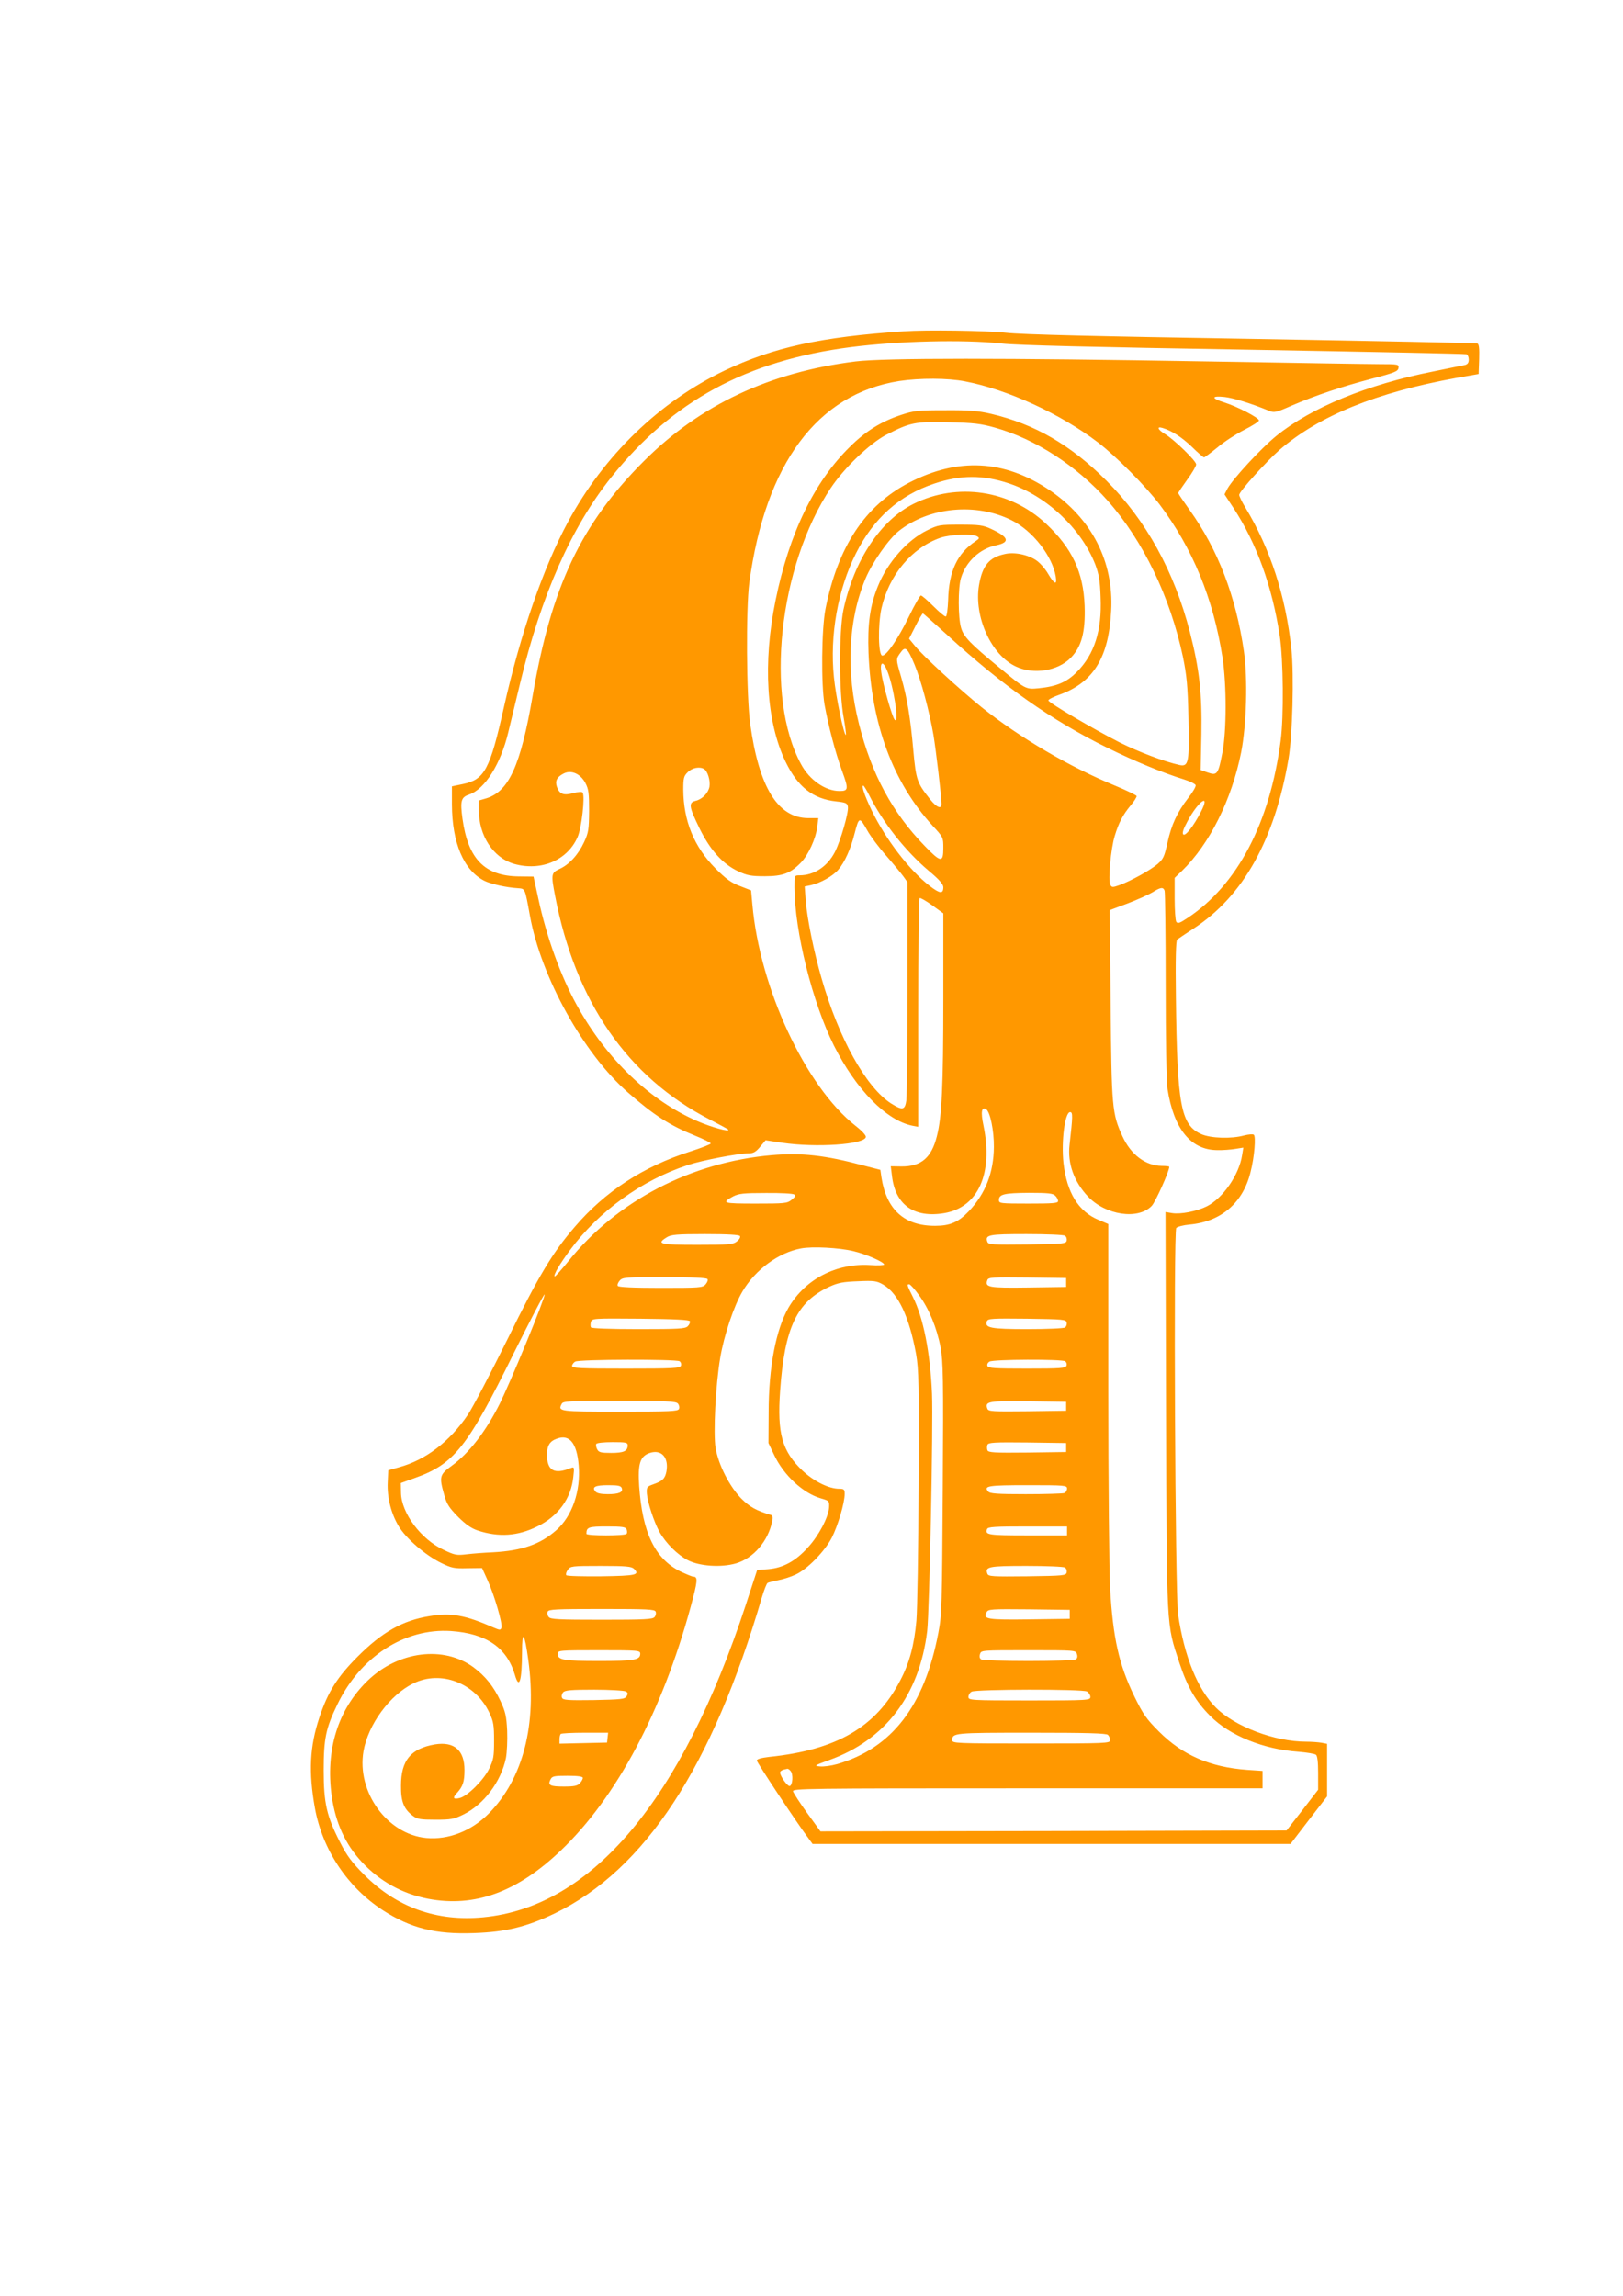 <?xml version="1.0" standalone="no"?>
<!DOCTYPE svg PUBLIC "-//W3C//DTD SVG 20010904//EN"
 "http://www.w3.org/TR/2001/REC-SVG-20010904/DTD/svg10.dtd">
<svg version="1.0" xmlns="http://www.w3.org/2000/svg"
 width="905pt" height="1280pt" viewBox="0 0 905 1280"
 preserveAspectRatio="xMidYMid meet">
<g transform="translate(0,1280) scale(0.1,-0.1)"
fill="#ff9800" stroke="none">
<path d="M5040 10953 c-462 -31 -726 -89 -998 -218 -364 -174 -674 -473 -875
-845 -139 -258 -265 -624 -357 -1032 -78 -349 -108 -404 -228 -429 l-62 -13 0
-101 c1 -214 65 -366 180 -425 35 -18 123 -38 190 -42 39 -3 37 0 65 -153 62
-343 299 -770 548 -987 143 -125 233 -183 372 -239 50 -20 89 -40 88 -44 -1
-5 -53 -25 -115 -45 -260 -83 -475 -223 -643 -420 -125 -145 -200 -270 -376
-628 -93 -188 -192 -377 -220 -419 -101 -150 -236 -253 -384 -293 l-60 -17 -3
-67 c-4 -85 19 -175 62 -246 41 -68 148 -160 235 -203 59 -29 74 -32 147 -30
l82 1 30 -66 c38 -82 86 -247 78 -267 -5 -14 -10 -13 -43 1 -159 70 -237 84
-358 64 -149 -24 -263 -88 -400 -225 -114 -114 -167 -198 -214 -340 -54 -162
-61 -304 -25 -505 42 -231 180 -440 378 -569 156 -101 294 -136 510 -128 177
6 294 35 450 110 503 244 877 815 1155 1764 12 40 26 75 31 78 4 3 31 9 58 15
28 5 72 19 99 32 64 29 161 128 201 205 33 64 72 194 72 245 0 24 -4 28 -30
28 -58 0 -139 40 -204 100 -115 109 -143 207 -126 446 25 353 93 497 276 581
48 22 77 27 159 30 90 4 104 2 140 -19 84 -49 145 -180 183 -386 15 -87 17
-166 14 -737 -1 -352 -7 -689 -12 -750 -12 -136 -39 -237 -91 -335 -135 -259
-353 -386 -731 -425 -43 -5 -68 -12 -68 -20 0 -10 224 -349 287 -432 l24 -33
1332 0 1333 0 102 133 102 132 0 146 0 147 -31 6 c-17 3 -56 6 -86 6 -174 0
-397 84 -503 190 -102 102 -176 284 -211 520 -16 113 -26 2135 -10 2154 6 7
39 16 74 19 176 16 298 121 340 292 22 85 31 201 18 209 -6 4 -29 2 -53 -4
-71 -20 -187 -16 -239 7 -115 51 -135 161 -142 762 -3 217 0 316 7 323 6 5 47
32 91 61 277 180 453 495 530 947 22 129 31 467 16 611 -31 294 -118 561 -257
790 -19 31 -34 63 -34 70 0 19 151 186 225 251 220 190 539 320 985 401 l125
22 3 83 c2 60 -1 84 -10 87 -7 3 -573 14 -1258 26 -866 14 -1283 24 -1370 34
-110 12 -443 17 -570 8z m545 -68 c89 -10 514 -20 1355 -34 674 -12 1231 -23
1238 -26 6 -2 12 -16 12 -29 0 -18 -6 -27 -22 -31 -13 -2 -92 -19 -177 -36
-368 -73 -679 -201 -874 -359 -84 -68 -243 -240 -273 -295 l-16 -31 52 -79
c128 -197 214 -435 256 -710 20 -135 23 -449 5 -585 -60 -459 -242 -804 -518
-987 -45 -30 -56 -34 -64 -22 -5 8 -9 66 -9 129 l0 116 41 39 c154 150 277
396 330 662 30 154 37 410 15 563 -45 306 -144 565 -302 786 -35 49 -64 92
-64 95 0 4 23 37 50 75 28 38 50 76 50 85 0 19 -120 136 -172 168 -42 25 -51
46 -15 35 52 -16 105 -50 163 -105 33 -33 64 -59 68 -59 3 0 37 25 74 55 36
31 104 75 149 98 46 23 83 47 83 53 0 15 -120 77 -192 100 -75 23 -75 39 0 31
51 -6 145 -35 248 -77 29 -12 39 -10 125 28 132 57 281 107 449 151 127 33
145 41 148 59 3 21 0 22 -105 22 -59 0 -488 7 -953 15 -1149 20 -1808 20
-1970 0 -479 -60 -866 -242 -1180 -556 -350 -350 -515 -698 -620 -1309 -67
-389 -133 -533 -259 -571 l-41 -12 0 -53 c0 -143 80 -266 196 -300 150 -43
298 19 355 150 22 50 42 225 28 247 -3 6 -23 5 -53 -3 -54 -14 -76 -6 -91 36
-11 33 1 55 39 74 42 21 93 -2 120 -53 18 -34 21 -57 21 -155 -1 -104 -3 -121
-28 -175 -33 -71 -84 -126 -138 -150 -45 -21 -47 -29 -24 -148 113 -591 404
-1012 862 -1248 54 -28 100 -53 103 -56 15 -17 -92 12 -170 46 -266 115 -506
344 -673 646 -91 164 -170 384 -215 594 l-27 124 -85 1 c-188 3 -280 98 -311
320 -14 101 -8 121 36 136 88 29 177 170 219 347 13 54 43 177 66 273 117 490
287 873 509 1150 339 424 754 650 1336 725 266 34 626 43 840 20z m-204 -211
c236 -45 533 -181 742 -341 102 -78 264 -242 342 -344 186 -247 300 -525 352
-855 23 -152 23 -410 -1 -531 -23 -120 -29 -128 -81 -110 l-40 14 4 199 c4
231 -11 363 -64 570 -87 338 -244 623 -465 844 -200 200 -401 316 -644 373
-73 17 -123 21 -256 20 -150 0 -172 -2 -245 -26 -111 -37 -196 -89 -285 -177
-200 -196 -339 -483 -415 -855 -72 -350 -52 -678 55 -901 68 -141 153 -208
283 -222 55 -6 62 -10 65 -30 5 -31 -41 -190 -72 -251 -42 -82 -116 -131 -198
-131 -28 0 -28 0 -28 -67 1 -245 100 -642 220 -882 123 -245 293 -418 438
-447 l32 -6 0 635 c0 350 3 638 8 640 4 3 35 -15 70 -40 l62 -45 0 -476 c0
-485 -8 -659 -36 -767 -30 -120 -88 -169 -198 -168 l-59 1 7 -56 c19 -160 124
-234 293 -205 188 33 272 221 217 488 -16 76 -11 106 15 91 22 -14 44 -120 43
-210 -1 -143 -47 -261 -140 -359 -58 -61 -105 -81 -187 -81 -172 -1 -272 90
-300 270 l-6 42 -97 25 c-213 57 -342 71 -508 57 -451 -39 -865 -255 -1136
-593 -39 -48 -73 -86 -75 -83 -8 8 28 69 85 146 160 217 401 391 658 475 82
27 281 65 339 65 26 0 40 8 64 37 l30 36 93 -14 c189 -28 458 -10 466 32 2 9
-22 35 -58 63 -279 220 -534 768 -575 1236 l-7 76 -61 24 c-49 18 -78 39 -138
99 -119 120 -178 265 -179 439 0 64 3 76 25 97 24 25 68 33 92 17 19 -12 35
-65 29 -98 -7 -36 -40 -70 -78 -79 -40 -10 -36 -33 22 -152 60 -123 130 -200
217 -241 50 -23 71 -27 148 -27 101 0 144 17 202 77 41 43 82 133 90 197 l6
50 -56 0 c-169 0 -275 171 -324 526 -21 152 -24 641 -5 785 90 665 379 1054
837 1126 114 17 269 17 366 -2z m167 -258 c225 -63 458 -214 630 -409 197
-223 347 -535 418 -868 21 -104 27 -159 31 -339 6 -251 1 -276 -50 -265 -85
19 -223 71 -332 125 -149 76 -398 222 -399 235 -1 5 27 20 62 32 189 68 275
208 288 468 15 275 -109 515 -346 674 -251 168 -509 181 -781 40 -246 -128
-397 -357 -466 -704 -22 -112 -25 -421 -5 -535 22 -119 59 -262 97 -367 38
-103 36 -113 -14 -113 -78 0 -167 61 -214 149 -204 374 -125 1105 166 1541 74
111 216 247 307 295 135 70 164 76 350 71 139 -3 180 -8 258 -30z m78 -311
c210 -70 403 -252 481 -451 21 -56 27 -91 30 -184 8 -185 -34 -317 -132 -416
-56 -57 -113 -81 -212 -91 -73 -7 -73 -7 -218 113 -164 135 -202 174 -216 224
-17 57 -17 222 -1 276 27 92 105 165 197 184 80 17 70 46 -30 92 -43 20 -66
23 -170 23 -115 0 -123 -1 -186 -32 -110 -54 -221 -179 -274 -312 -44 -108
-58 -211 -52 -371 16 -398 136 -721 356 -962 61 -66 61 -66 61 -127 0 -82 -14
-80 -103 12 -181 186 -296 399 -367 680 -74 293 -61 577 36 811 39 92 128 219
185 265 170 135 432 160 631 60 117 -59 226 -199 245 -313 8 -50 -7 -45 -42
14 -16 28 -45 61 -65 75 -47 33 -125 49 -178 36 -87 -19 -124 -64 -143 -174
-29 -175 68 -389 206 -453 98 -46 232 -25 304 47 62 62 84 145 79 292 -7 188
-70 321 -216 458 -200 187 -494 231 -738 110 -184 -92 -331 -313 -391 -591
-25 -117 -25 -462 1 -599 9 -51 15 -95 13 -98 -10 -9 -57 217 -67 322 -24 232
22 490 123 690 98 195 242 324 437 389 147 49 271 49 416 1z m-176 -296 c13
-8 11 -12 -10 -26 -102 -68 -149 -167 -153 -328 -2 -49 -7 -90 -13 -92 -5 -2
-36 24 -69 57 -33 33 -64 60 -70 60 -5 0 -36 -53 -67 -118 -60 -123 -124 -217
-148 -217 -23 0 -25 170 -5 263 42 186 169 338 329 394 56 19 182 24 206 7z
m-167 -550 c306 -281 584 -477 892 -628 156 -77 310 -140 429 -177 32 -10 60
-24 63 -31 3 -7 -15 -38 -40 -70 -63 -81 -95 -151 -117 -251 -17 -77 -23 -91
-55 -119 -40 -34 -150 -95 -214 -118 -37 -13 -42 -13 -50 3 -13 24 3 201 25
272 22 73 45 117 89 170 20 23 34 47 33 52 -2 5 -55 31 -118 57 -258 106 -534
269 -745 437 -124 100 -329 288 -373 343 l-33 40 36 71 c19 38 38 70 41 70 3
0 64 -55 137 -121z m-183 -165 c36 -87 82 -259 105 -391 14 -85 45 -344 45
-385 0 -31 -27 -20 -63 25 -73 92 -79 107 -94 271 -16 182 -35 297 -68 411
-30 103 -30 100 -4 136 27 39 39 29 79 -67z m-154 -31 c37 -87 70 -303 43
-276 -14 14 -67 200 -75 266 -8 58 10 64 32 10z m-100 -695 c77 -154 202 -312
333 -423 58 -48 81 -75 81 -91 0 -39 -19 -37 -76 7 -114 88 -245 259 -324 422
-39 82 -58 137 -46 137 3 0 18 -24 32 -52z m1850 -95 c-39 -76 -86 -137 -98
-125 -7 7 0 30 23 72 60 114 132 164 75 53z m-1858 -106 c17 -30 63 -92 104
-138 40 -46 83 -98 96 -116 l22 -31 0 -585 c0 -321 -3 -605 -6 -631 -8 -55
-21 -58 -85 -18 -140 90 -292 363 -388 698 -43 148 -80 332 -88 430 l-6 82 34
7 c54 12 124 51 154 87 35 41 69 116 90 200 25 96 27 97 73 15z m1656 -333 c3
-9 6 -246 6 -527 0 -292 4 -540 10 -577 35 -224 130 -341 277 -342 32 -1 78 3
102 7 l44 7 -7 -43 c-17 -109 -107 -239 -196 -284 -56 -28 -146 -46 -195 -38
l-36 6 3 -1109 c4 -1237 1 -1181 75 -1406 44 -133 90 -213 171 -294 108 -110
297 -186 491 -200 48 -4 92 -11 99 -17 8 -6 12 -40 12 -102 l0 -93 -88 -114
-88 -113 -1299 -3 -1300 -2 -74 102 c-41 57 -76 111 -79 121 -4 16 63 17 1307
17 l1311 0 0 49 0 48 -87 6 c-205 15 -359 82 -490 213 -71 71 -89 97 -137 195
-87 179 -120 327 -136 604 -5 94 -10 589 -10 1101 l0 930 -54 23 c-112 46
-177 151 -196 317 -13 122 8 284 37 284 16 0 15 -23 -3 -182 -12 -103 24 -205
102 -288 99 -105 280 -132 356 -53 21 22 98 193 98 218 0 3 -19 5 -42 5 -90 1
-172 62 -219 165 -58 126 -61 161 -66 736 l-5 525 99 37 c55 21 117 49 139 62
46 29 60 31 68 9z m-2066 -1693 c11 -6 7 -13 -14 -30 -25 -20 -38 -21 -201
-21 -182 0 -193 3 -125 40 32 16 58 19 182 19 80 1 151 -3 158 -8z m1456 -7
c9 -8 16 -22 16 -30 0 -12 -29 -14 -165 -14 -157 0 -165 1 -165 20 0 32 30 39
167 40 107 0 135 -3 147 -16z m-1758 -225 c4 -7 -4 -20 -17 -30 -21 -17 -45
-19 -221 -19 -209 0 -230 5 -170 42 23 15 56 18 214 18 129 0 189 -4 194 -11z
m1812 2 c8 -5 12 -17 10 -27 -3 -18 -17 -19 -219 -22 -194 -2 -217 -1 -223 14
-15 40 7 44 218 44 110 0 207 -4 214 -9z m-1180 -86 c69 -16 172 -61 172 -75
0 -4 -35 -6 -77 -3 -189 12 -363 -78 -456 -237 -70 -121 -111 -332 -111 -585
l-1 -170 32 -67 c53 -112 160 -212 259 -241 48 -14 49 -15 47 -52 -4 -54 -57
-156 -118 -222 -68 -76 -138 -114 -220 -121 l-63 -5 -64 -196 c-357 -1086
-857 -1682 -1463 -1740 -259 -25 -484 55 -665 238 -67 67 -96 106 -132 177
-76 147 -93 221 -93 404 0 177 12 235 76 367 128 267 376 427 634 410 197 -14
311 -92 356 -244 24 -84 39 -38 40 126 0 128 14 111 35 -44 49 -359 -29 -661
-220 -855 -97 -98 -225 -148 -348 -137 -218 20 -390 256 -351 484 26 149 147
314 278 378 154 76 346 2 424 -164 23 -49 26 -69 26 -156 0 -89 -3 -106 -28
-157 -31 -63 -120 -151 -163 -162 -36 -9 -42 0 -17 27 34 37 43 63 43 129 0
110 -57 160 -164 143 -135 -23 -190 -89 -190 -230 -1 -89 16 -131 67 -169 24
-18 43 -21 125 -21 87 0 103 3 156 29 114 56 209 182 237 314 6 32 9 98 7 153
-4 82 -10 107 -37 165 -39 83 -85 140 -151 189 -166 122 -419 90 -589 -74
-167 -161 -237 -388 -201 -646 22 -149 75 -266 167 -365 100 -108 226 -178
371 -206 258 -49 496 37 739 269 311 297 564 772 724 1358 39 144 42 169 15
169 -7 0 -40 14 -74 30 -140 71 -210 215 -228 475 -8 125 5 167 60 185 65 21
106 -26 92 -104 -8 -40 -22 -53 -73 -71 -36 -13 -38 -16 -36 -52 4 -49 39
-156 70 -213 36 -64 100 -127 158 -158 66 -34 186 -42 269 -18 98 29 180 125
202 236 5 21 2 31 -7 34 -82 24 -119 45 -166 92 -66 68 -127 188 -143 282 -13
82 0 349 26 502 21 125 76 289 124 370 72 122 202 217 327 240 63 12 212 4
291 -15z m-813 -156 c4 -5 -1 -19 -11 -30 -16 -18 -32 -19 -250 -19 -154 0
-235 4 -239 11 -4 5 1 19 11 30 16 18 32 19 250 19 154 0 235 -4 239 -11z
m2000 -19 l0 -25 -211 -3 c-222 -3 -244 1 -228 42 6 15 29 16 223 14 l216 -3
0 -25z m-821 -70 c56 -76 100 -182 121 -293 14 -77 16 -169 12 -785 -4 -658
-5 -703 -25 -807 -78 -407 -259 -641 -564 -730 -32 -9 -74 -15 -95 -13 -36 3
-33 5 52 36 312 112 502 363 545 718 13 111 34 1149 27 1324 -10 230 -48 423
-107 540 -33 66 -34 70 -20 70 6 0 30 -27 54 -60z m-2190 -267 c-58 -142 -125
-294 -147 -338 -77 -154 -171 -276 -267 -346 -69 -50 -72 -61 -43 -163 14 -51
27 -71 77 -122 44 -44 75 -65 111 -77 117 -38 222 -31 331 23 117 57 189 156
201 277 6 53 5 56 -13 49 -94 -38 -134 -15 -134 76 1 50 16 74 57 88 69 25
110 -26 120 -150 12 -142 -36 -282 -124 -360 -90 -80 -192 -115 -353 -124 -47
-2 -113 -7 -147 -11 -56 -7 -67 -5 -128 24 -128 59 -237 206 -239 319 l-1 54
75 27 c223 79 294 168 557 701 92 184 168 330 170 323 2 -6 -44 -128 -103
-270z m913 121 c2 -7 -3 -19 -12 -28 -14 -14 -50 -16 -275 -16 -163 0 -261 4
-265 10 -3 6 -3 19 0 30 6 20 14 20 277 18 191 -2 272 -6 275 -14z m2101 -8
c2 -10 -2 -22 -10 -27 -7 -5 -101 -9 -209 -9 -205 0 -240 7 -226 44 6 15 29
16 224 14 204 -3 218 -4 221 -22z m-2159 -215 c8 -5 11 -16 8 -25 -6 -14 -41
-16 -307 -16 -255 0 -300 2 -300 15 0 7 8 19 18 24 21 13 561 14 581 2z m2150
0 c8 -5 11 -16 8 -25 -6 -14 -33 -16 -221 -16 -179 0 -215 2 -220 15 -3 8 2
19 12 24 21 13 402 14 421 2z m-2159 -236 c7 -8 10 -22 6 -30 -5 -13 -49 -15
-330 -15 -339 0 -346 1 -324 43 8 16 34 17 322 17 265 0 315 -2 326 -15z
m2165 -15 l0 -25 -216 -3 c-194 -2 -217 -1 -223 14 -16 41 6 45 228 42 l211
-3 0 -25z m-2445 -218 c0 -32 -22 -42 -92 -42 -57 0 -69 3 -78 20 -6 11 -8 25
-5 30 3 6 44 10 91 10 74 0 84 -2 84 -18z m2445 -12 l0 -25 -216 -3 c-186 -2
-218 0 -223 13 -3 8 -3 22 0 30 5 13 37 15 223 13 l216 -3 0 -25z m-2478 -226
c9 -23 -15 -34 -78 -34 -38 0 -61 5 -69 15 -21 25 -1 35 71 35 55 0 71 -3 76
-16z m2483 -3 c0 -10 -7 -22 -16 -25 -9 -3 -105 -6 -214 -6 -161 0 -200 3
-210 15 -26 31 0 35 221 35 208 0 219 -1 219 -19z m-2456 -227 c3 -9 4 -20 0
-25 -7 -12 -224 -12 -224 0 0 37 11 41 115 41 85 0 104 -3 109 -16z m2456 -9
l0 -25 -219 0 c-220 0 -240 3 -227 35 4 13 42 15 226 15 l220 0 0 -25z m-2415
-211 c34 -34 14 -39 -180 -42 -104 -1 -192 1 -197 6 -4 4 -1 18 8 30 15 21 21
22 184 22 142 0 171 -3 185 -16z m2403 7 c8 -5 12 -17 10 -27 -3 -18 -17 -19
-219 -22 -194 -2 -217 -1 -223 14 -15 40 7 44 218 44 110 0 207 -4 214 -9z
m-2282 -246 c4 -8 1 -22 -6 -30 -10 -13 -57 -15 -295 -15 -238 0 -285 2 -295
15 -7 8 -10 22 -6 30 5 13 46 15 301 15 255 0 296 -2 301 -15z m2309 -15 l0
-25 -224 -3 c-236 -3 -261 1 -240 39 9 18 22 19 237 17 l227 -3 0 -25z m-2395
-220 c0 -34 -32 -40 -230 -40 -198 0 -230 6 -230 40 0 19 8 20 230 20 222 0
230 -1 230 -20z m2435 -1 c5 -14 2 -25 -6 -30 -8 -5 -126 -9 -264 -9 -137 0
-256 4 -264 9 -8 5 -11 16 -6 30 6 21 10 21 270 21 260 0 264 0 270 -21z
m-2515 -209 c12 -7 12 -13 4 -27 -10 -16 -31 -18 -183 -21 -147 -2 -172 0
-177 13 -4 8 -1 22 6 30 10 12 43 15 174 15 88 0 168 -5 176 -10z m2571 0 c10
-6 19 -20 19 -30 0 -19 -9 -20 -340 -20 -330 0 -340 1 -340 20 0 10 8 24 18
29 23 14 617 15 643 1z m-2673 -257 l-3 -28 -132 -3 -133 -3 0 24 c0 13 3 27
7 30 3 4 64 7 135 7 l129 0 -3 -27z m2790 15 c7 -7 12 -20 12 -30 0 -17 -23
-18 -440 -18 -417 0 -440 1 -440 18 0 41 7 42 440 42 310 0 419 -3 428 -12z
m-1769 -202 c15 -18 11 -78 -5 -83 -12 -4 -54 55 -54 75 0 9 13 16 41 21 4 0
12 -5 18 -13z m-1159 -38 c0 -6 -7 -20 -17 -30 -13 -14 -31 -18 -89 -18 -77 0
-91 7 -74 40 9 18 21 20 95 20 58 0 85 -4 85 -12z"/>
</g>
</svg>
